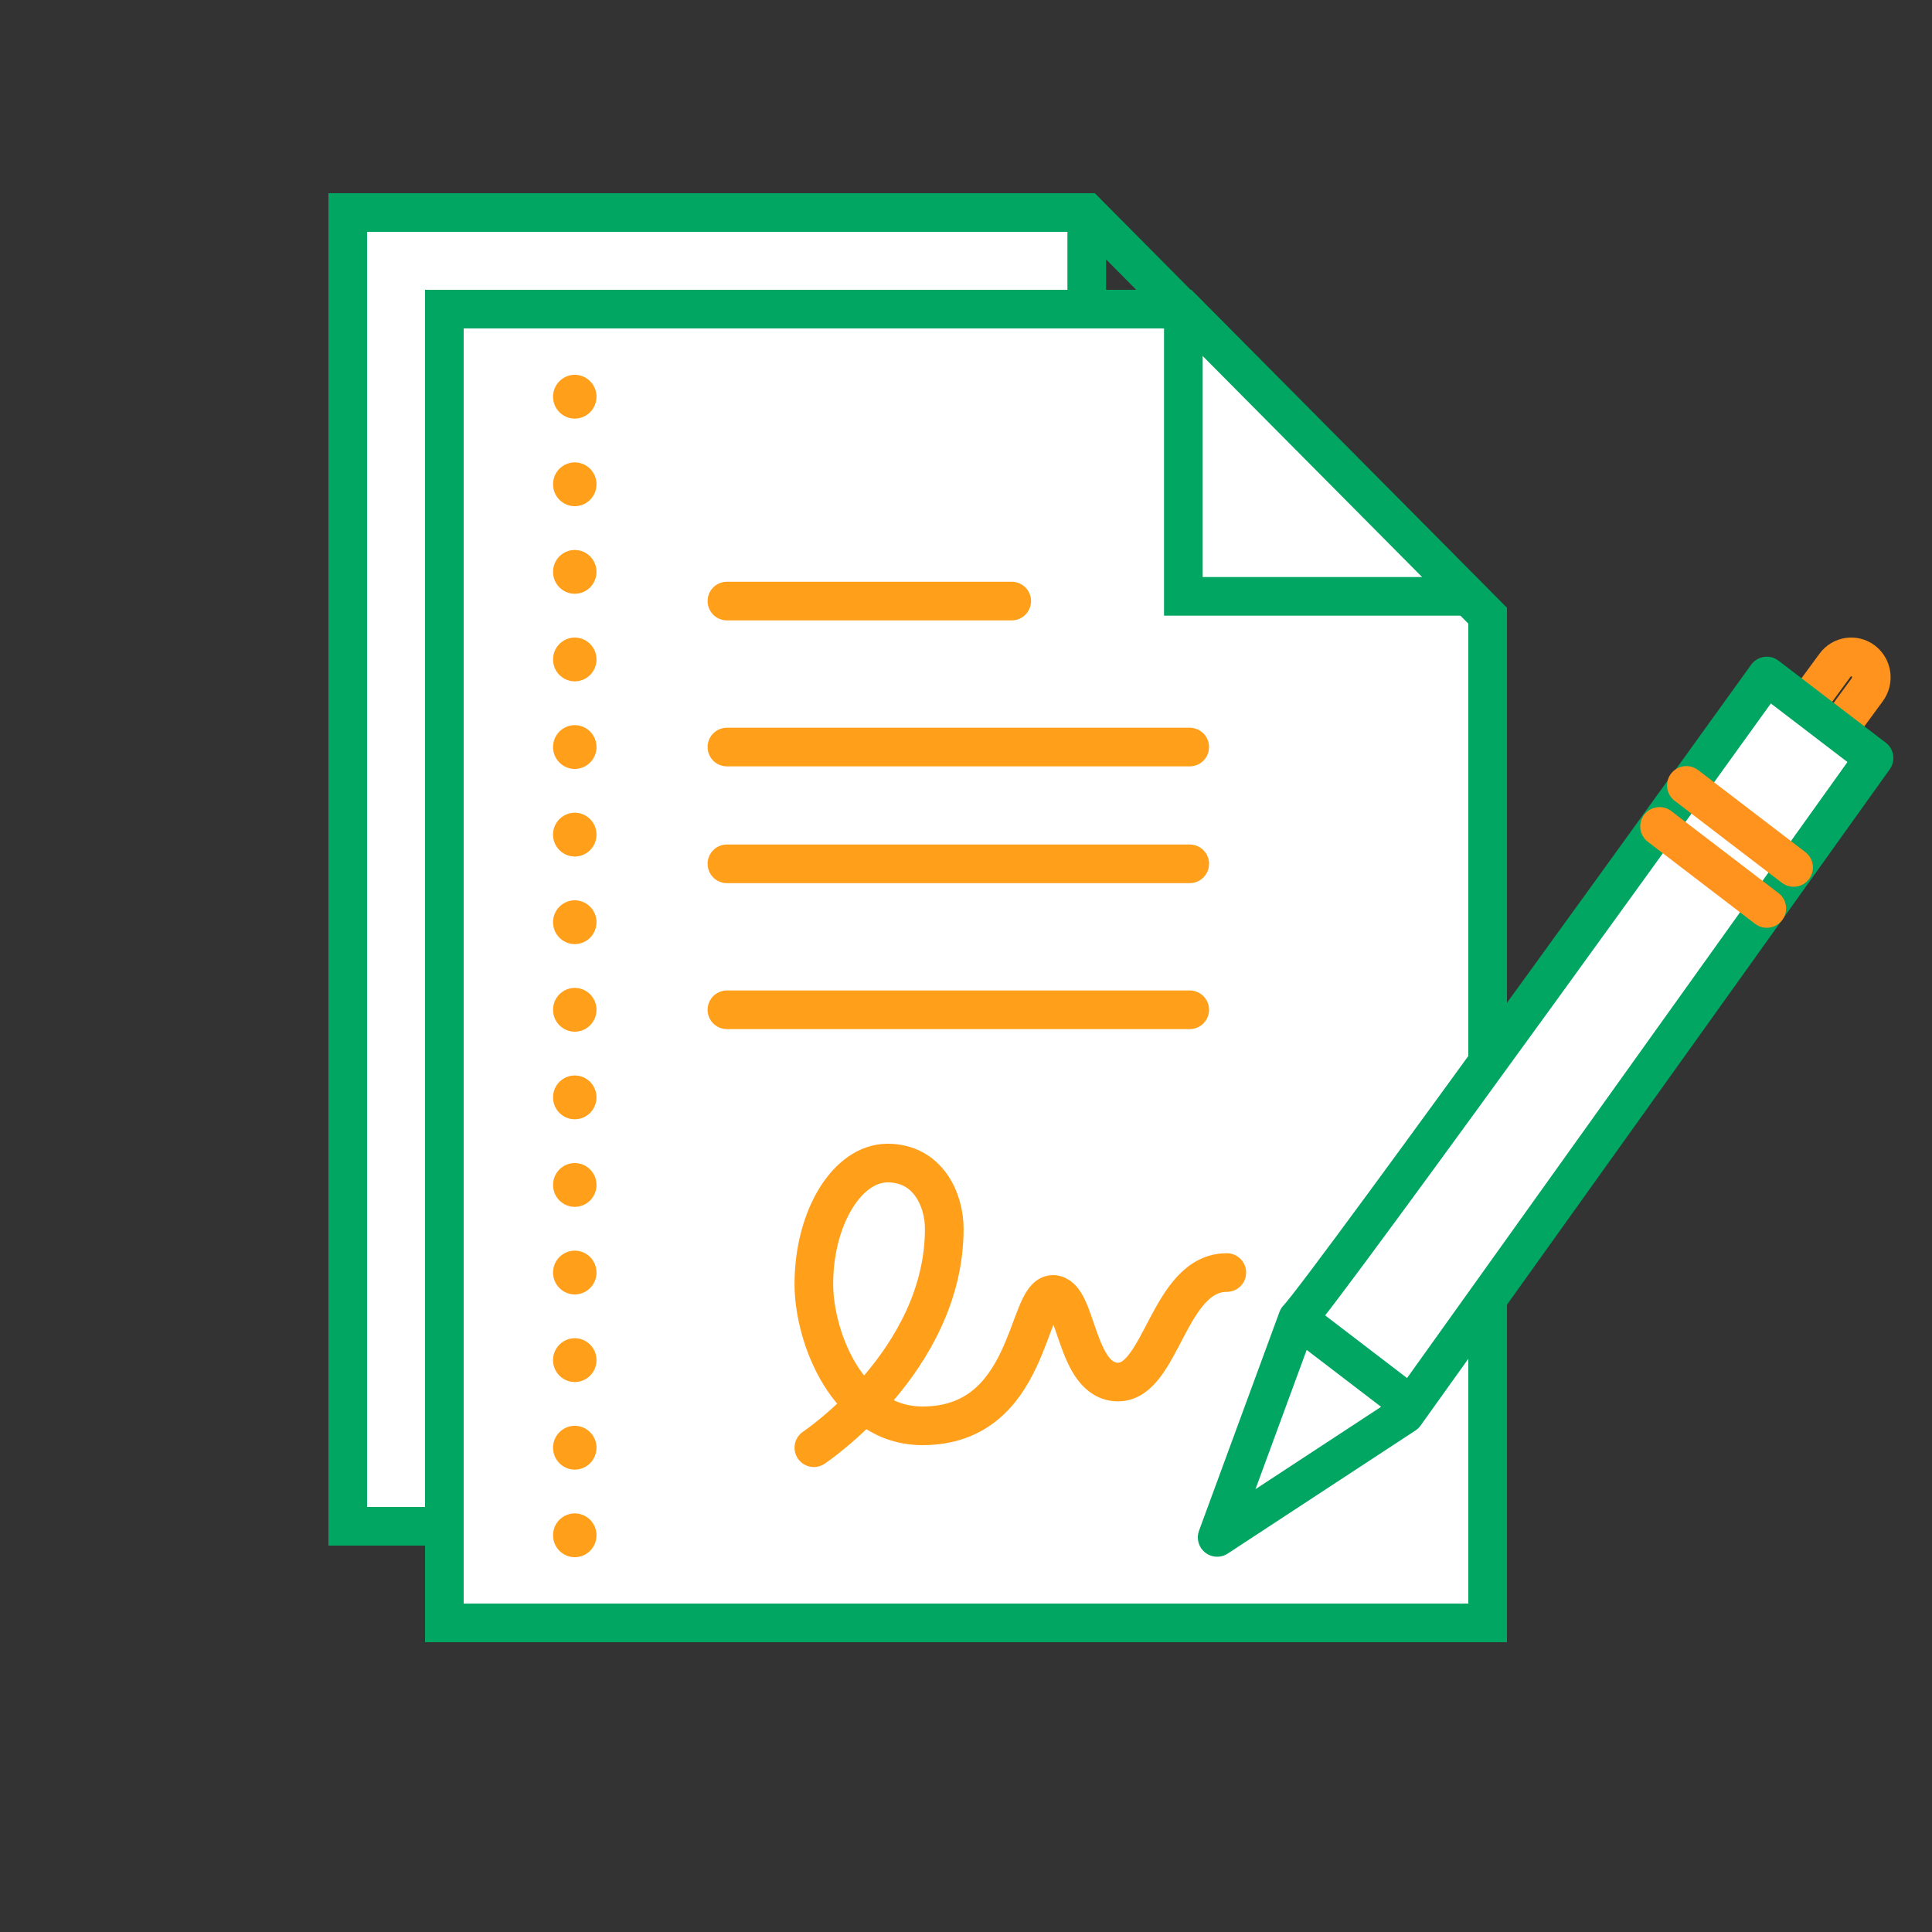 <?xml version="1.0" encoding="UTF-8"?>
<svg width="600px" height="600px" viewBox="0 0 600 600" version="1.1" xmlns="http://www.w3.org/2000/svg" xmlns:xlink="http://www.w3.org/1999/xlink">
    <rect x="0" y="0" width="600" height="600" fill="#333333" stroke="none"/>
    <title>Icon Doc Digital</title>
    <g id="Icon-Doc-Digital" stroke="none" stroke-width="1" fill="none" fill-rule="evenodd">
        <g id="icon-Doc-Digital">
            <path d="M337.5,66 L108,66 L108,474 L432,474 L432,161.2 L337.5,66 Z M425.25,155.2 L337.5,155.2 L337.5,66.8" id="Combined-Shape" stroke="#00A661" stroke-width="12" fill="#FFFFFF"></path>
            <polygon id="Shape" stroke="#00A661" stroke-width="12" fill="#FFFFFF" points="367.5 96 138 96 138 504 462 504 462 191.2"></polygon>
            <polyline id="Shape" stroke="#00A661" stroke-width="12" points="455.25 185.2 367.5 185.2 367.5 96.8"></polyline>
            <g id="Bolinhas" transform="translate(171.75, 116.4)" fill="#FF9F1A" fill-rule="nonzero">
                <ellipse id="Oval" cx="6.75" cy="88.4" rx="6.75" ry="6.8"></ellipse>
                <ellipse id="Oval" cx="6.75" cy="170" rx="6.75" ry="6.8"></ellipse>
                <ellipse id="Oval" cx="6.75" cy="61.2" rx="6.75" ry="6.8"></ellipse>
                <ellipse id="Oval" cx="6.75" cy="115.6" rx="6.75" ry="6.8"></ellipse>
                <ellipse id="Oval" cx="6.75" cy="360.4" rx="6.75" ry="6.8"></ellipse>
                <ellipse id="Oval" cx="6.75" cy="197.2" rx="6.75" ry="6.8"></ellipse>
                <ellipse id="Oval" cx="6.75" cy="224.4" rx="6.75" ry="6.8"></ellipse>
                <ellipse id="Oval" cx="6.75" cy="142.8" rx="6.75" ry="6.8"></ellipse>
                <ellipse id="Oval" cx="6.75" cy="34" rx="6.75" ry="6.8"></ellipse>
                <ellipse id="Oval" cx="6.75" cy="278.8" rx="6.75" ry="6.8"></ellipse>
                <ellipse id="Oval" cx="6.75" cy="6.8" rx="6.75" ry="6.8"></ellipse>
                <ellipse id="Oval" cx="6.75" cy="251.6" rx="6.75" ry="6.8"></ellipse>
                <ellipse id="Oval" cx="6.75" cy="306" rx="6.75" ry="6.8"></ellipse>
                <ellipse id="Oval" cx="6.75" cy="333.2" rx="6.75" ry="6.8"></ellipse>
            </g>
            <g id="Caneta" transform="translate(378, 204)" stroke-linecap="round" stroke-linejoin="round" stroke-width="12">
                <path d="M178.203,31.858 L178.203,31.858 C175.455,29.76 174.889,25.752 176.946,22.941 L191.913,2.546 C193.969,-0.256 197.9,-0.838 200.656,1.264 C203.403,3.362 203.965,7.37 201.909,10.181 L186.946,30.575 C184.885,33.378 180.955,33.959 178.203,31.858 Z" id="Stroke-1" stroke="#FF931E"></path>
                <path d="M24.98,205.515 C33.306,197.022 170.694,5.945 170.694,5.945 L204,31.422 L58.286,235.238 L0,273.453 L24.98,205.515 Z M24.98,205.515 L58.286,230.992" id="Combined-Shape" stroke="#00A661" fill="#FFFFFF"></path>
                <line x1="137.388" y1="52.653" x2="170.694" y2="78.13" id="Stroke-9" stroke="#FF931E"></line>
                <line x1="145.714" y1="39.915" x2="179.02" y2="65.392" id="Stroke-11" stroke="#FF931E"></line>
            </g>
            <path d="M381,395.2 C362.923,395.2 360.723,429.2 347.25,429.2 C333.804,429.2 334.682,402 327,402 C318.677,402 320.203,442.8 286.5,442.8 C263.179,442.8 252.75,415.138 252.75,398.804 C252.75,378.105 263.165,361.2 275.646,361.2 C288.12,361.2 293.25,372.502 293.25,381.6 C293.25,422.57 252.75,449.6 252.75,449.6" id="Assinatura" stroke="#FF9F1A" stroke-width="12" stroke-linecap="round" stroke-linejoin="round"></path>
            <g id="Linhas" transform="translate(225.75, 186.667)" stroke="#FF9F1A" stroke-linecap="round" stroke-width="12">
                <line x1="1.98951966e-13" y1="45.333" x2="143.73" y2="45.333" id="Shape"></line>
                <line x1="-4.12114787e-13" y1="1.81188398e-13" x2="88.449" y2="1.81188398e-13" id="Shape"></line>
                <line x1="1.98951966e-13" y1="81.6" x2="143.73" y2="81.6" id="Shape"></line>
                <line x1="1.98951966e-13" y1="126.933" x2="143.73" y2="126.933" id="Shape"></line>
            </g>
        </g>
    </g>
</svg>